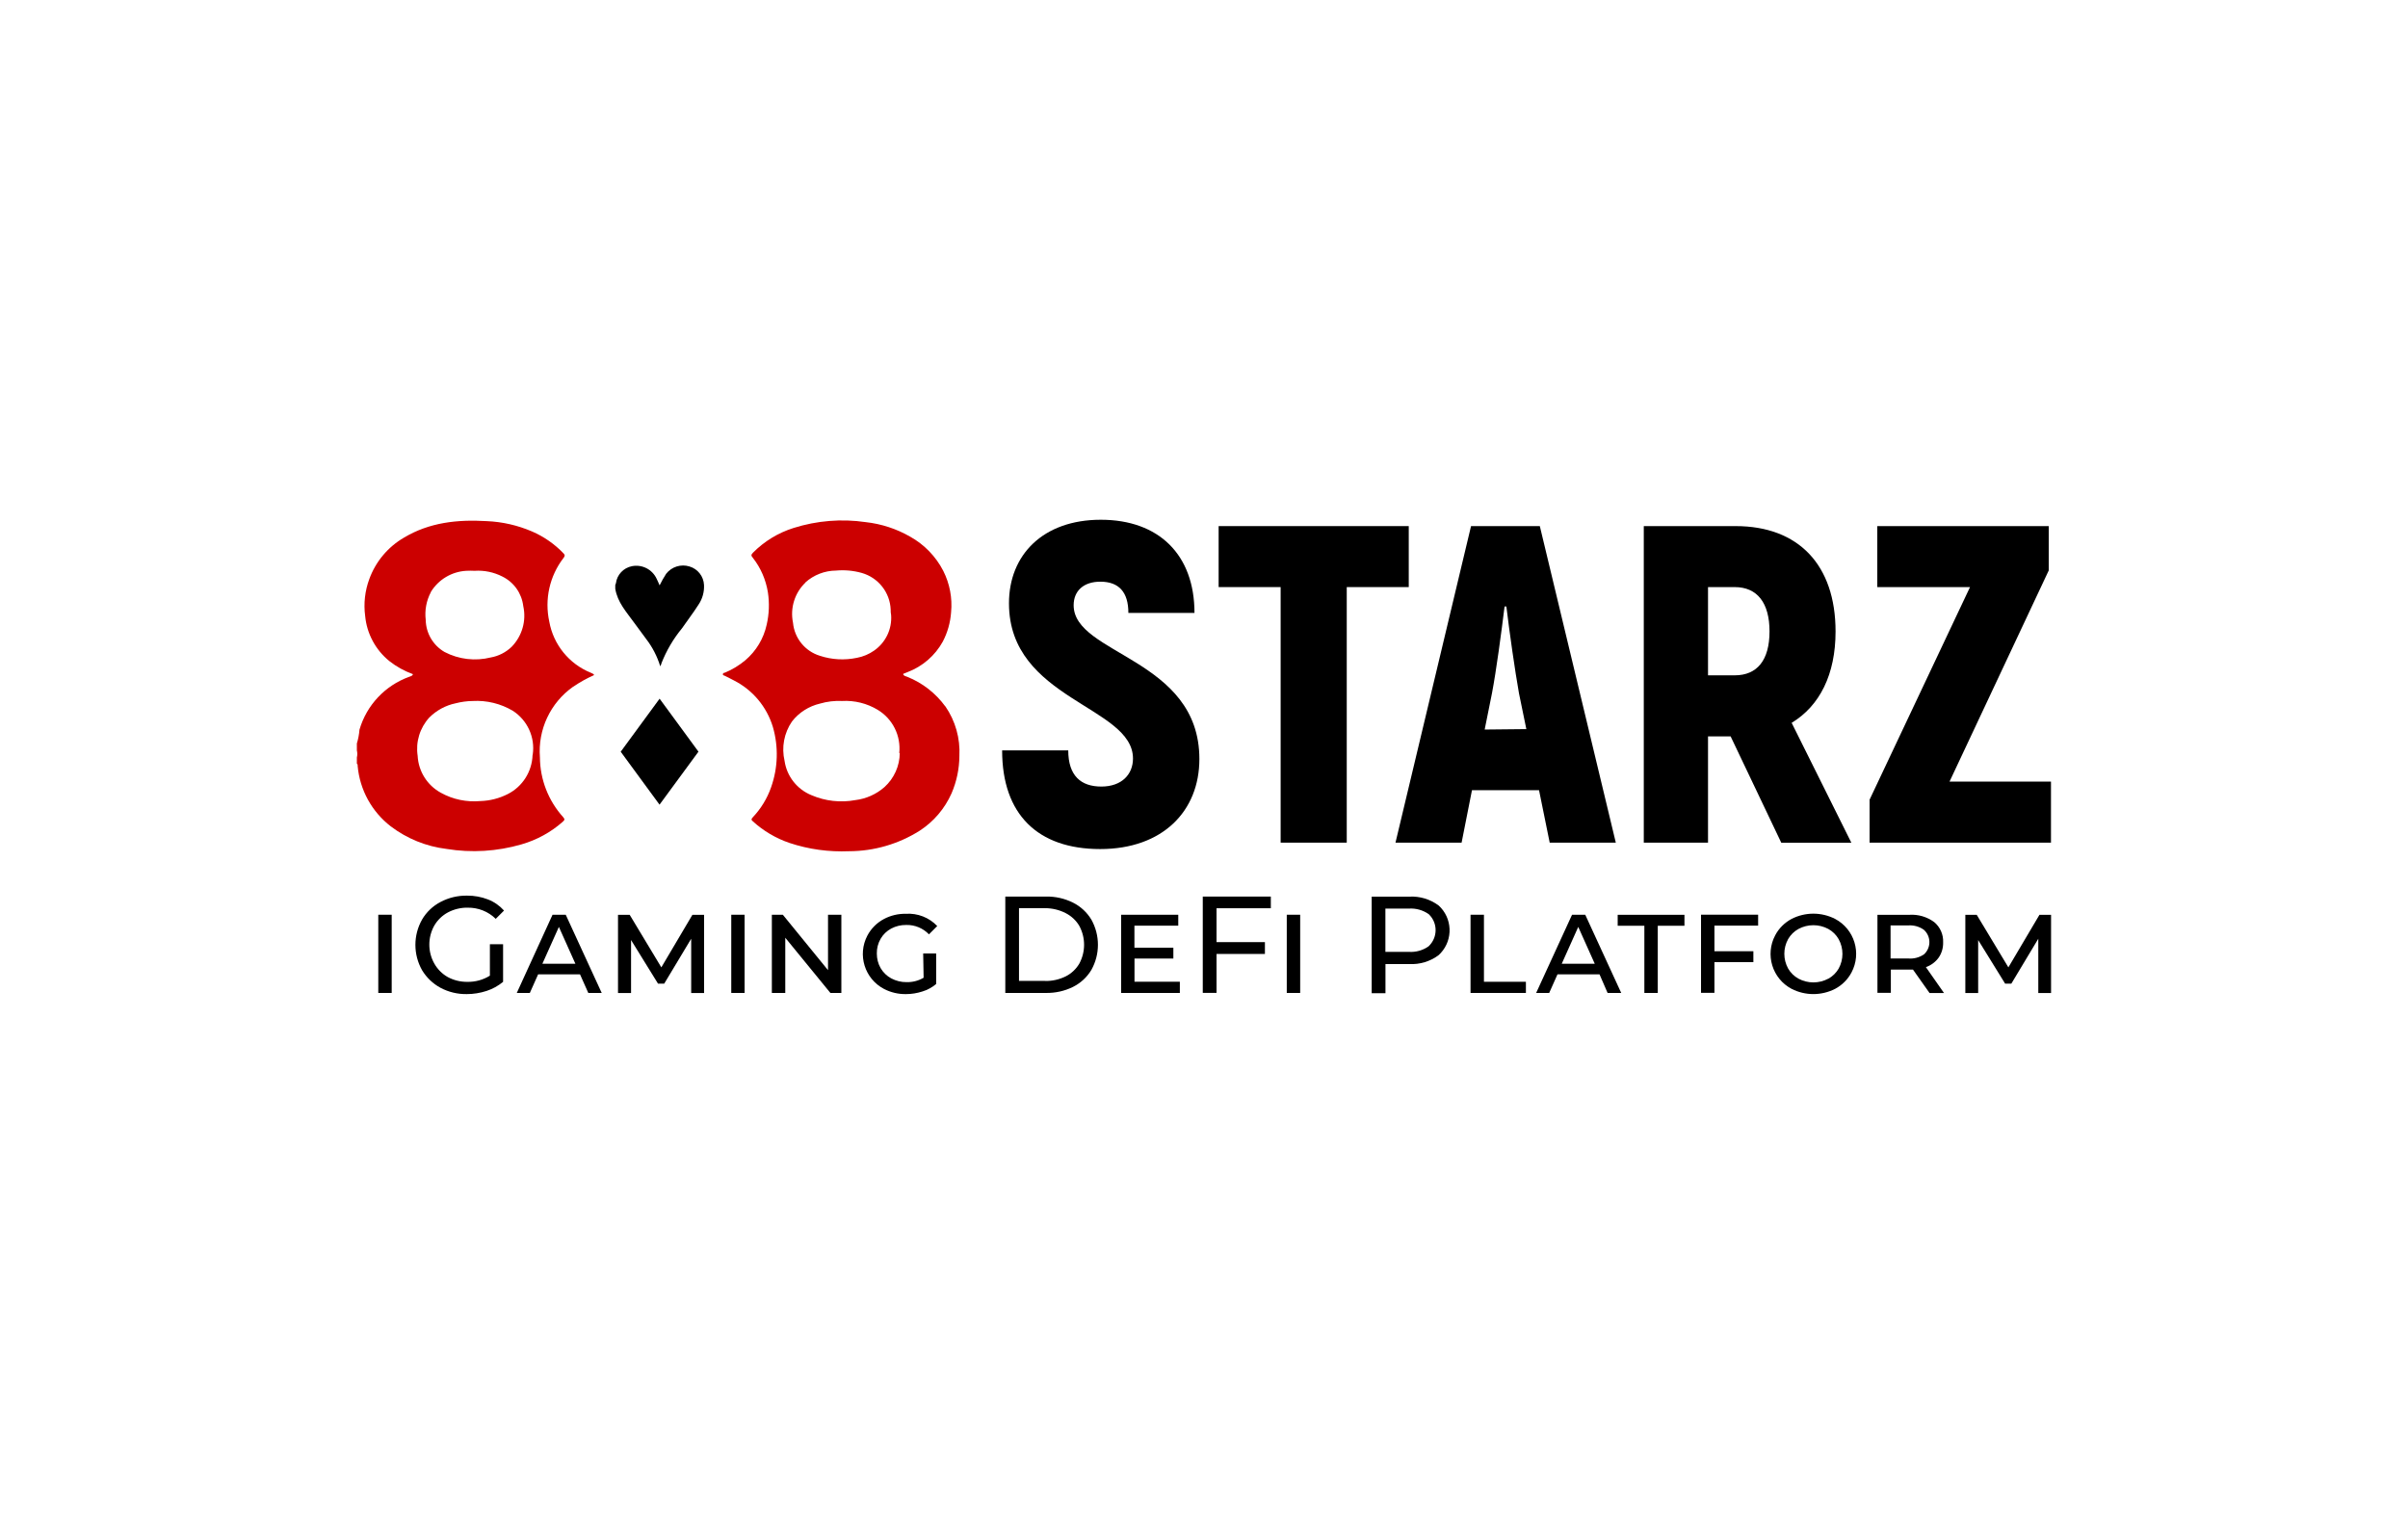 <?xml version="1.0" encoding="UTF-8"?>
<svg id="_Шар_2" data-name="Шар 2" xmlns="http://www.w3.org/2000/svg" viewBox="0 0 334 210">
  <defs>
    <style>
      .cls-1 {
        fill: #c00;
      }

      .cls-2 {
        fill: none;
      }
    </style>
  </defs>
  <g id="_Шар_1-2" data-name="Шар 1">
    <g>
      <g id="_Слой_2" data-name="Слой 2">
        <g id="_Слой_1-2" data-name="Слой 1-2">
          <path class="cls-1" d="M79.51,95.26c.92-.63,1.89-1.17,2.91-1.62-.05-.06-.1-.12-.16-.17-.11-.06-.23-.11-.34-.16-2.99-1.22-5.16-3.89-5.73-7.07-.68-3.1,.04-6.34,1.98-8.85,.18-.25,.23-.38,0-.62-1.23-1.29-2.72-2.33-4.36-3.04-2-.86-4.13-1.35-6.31-1.44-4.04-.24-7.93,.17-11.47,2.29-2.22,1.29-3.92,3.32-4.8,5.73-.61,1.64-.81,3.4-.58,5.14,.23,2.45,1.44,4.7,3.35,6.25,.99,.78,2.1,1.39,3.28,1.82-.1,.28-.34,.29-.54,.37-3.33,1.21-5.89,3.93-6.88,7.33-.05,.65-.17,1.29-.36,1.91v.97c.08,.32,.08,.66,0,.97v.87c.15,.08,.1,.22,.11,.33,.3,3.3,1.96,6.33,4.59,8.36,2.26,1.71,4.92,2.79,7.73,3.13,3.47,.57,7.02,.35,10.4-.63,2.12-.61,4.08-1.68,5.73-3.14,.25-.23,.32-.34,.06-.63-2.06-2.28-3.21-5.23-3.23-8.3-.3-3.84,1.44-7.56,4.59-9.79m-19.71-13.17c1.06-1.72,2.89-2.81,4.91-2.92,.38-.02,.76-.02,1.15,0,1.34-.09,2.67,.19,3.86,.8,1.6,.79,2.68,2.33,2.89,4.1,.45,2.03-.16,4.15-1.61,5.64-.8,.77-1.81,1.29-2.9,1.48-2.16,.54-4.44,.27-6.41-.76-1.59-.92-2.58-2.61-2.61-4.45-.16-1.33,.09-2.68,.72-3.86m14.1,22.61c-.08,2.3-1.39,4.37-3.44,5.41-1.18,.6-2.47,.93-3.8,.97-1.9,.17-3.81-.22-5.48-1.15-1.89-1.03-3.11-2.97-3.22-5.13-.29-1.92,.3-3.86,1.61-5.3,1-1,2.26-1.69,3.65-1.98,.78-.2,1.57-.31,2.37-.32,1.95-.11,3.88,.36,5.56,1.35,2.04,1.31,3.13,3.7,2.77,6.1"/>
          <path class="cls-1" d="M131.11,97.98c-1.34-1.83-3.16-3.25-5.26-4.09-.21-.09-.47-.1-.58-.36,0,0,0-.07,.07-.08l.55-.22c2.08-.79,3.81-2.29,4.88-4.23,.66-1.26,1.05-2.65,1.15-4.07,.19-1.97-.19-3.96-1.08-5.73-1.03-2-2.62-3.65-4.59-4.75-1.89-1.09-4-1.78-6.17-2.02-3.36-.49-6.78-.21-10.01,.81-2.13,.67-4.07,1.85-5.64,3.44-.24,.25-.29,.4,0,.71,1.09,1.39,1.8,3.04,2.08,4.78,.23,1.5,.17,3.02-.17,4.49-.42,1.92-1.45,3.64-2.95,4.92-.86,.72-1.81,1.3-2.84,1.73-.1,0-.28,.06-.29,.22s.17,.16,.28,.22c.41,.22,.84,.4,1.24,.63,2.61,1.32,4.57,3.65,5.42,6.46,.8,2.75,.71,5.68-.25,8.38-.54,1.55-1.41,2.96-2.53,4.15-.19,.21-.28,.34,0,.56,1.47,1.34,3.2,2.36,5.08,3,2.67,.89,5.47,1.27,8.28,1.15,3.47-.01,6.86-1,9.79-2.85,1.94-1.26,3.47-3.06,4.41-5.17,.71-1.64,1.08-3.41,1.09-5.19,.13-2.44-.55-4.86-1.94-6.88m-19.42-17.2c1.17-1.04,2.68-1.63,4.24-1.64,1.21-.11,2.42,0,3.59,.33,2.29,.66,3.9,2.7,4,5.08,0,.25,0,.5,.06,.76,.14,1.95-.76,3.82-2.36,4.93-.71,.5-1.52,.84-2.37,1-1.71,.36-3.49,.27-5.15-.28-2.06-.63-3.53-2.44-3.73-4.59-.42-2.04,.24-4.15,1.74-5.58m13.07,23.65c-.01,1.81-.79,3.53-2.13,4.74-1.13,.99-2.54,1.62-4.04,1.8-2.04,.38-4.16,.14-6.07-.68-2-.81-3.43-2.62-3.74-4.76-.44-1.89-.07-3.87,1.03-5.47,.97-1.25,2.35-2.12,3.89-2.48,.99-.29,2.03-.41,3.06-.36,1.73-.1,3.45,.33,4.93,1.22,2.08,1.25,3.25,3.59,3,6.01"/>
          <path d="M86.1,104.27l5.39-7.35,5.39,7.35-5.4,7.35-5.39-7.35"/>
          <path d="M85.34,81.62v-.46c.04-.08,.07-.17,.09-.25,.15-1.19,1.05-2.14,2.22-2.37,1.42-.28,2.84,.45,3.44,1.77,.15,.3,.28,.61,.4,.89,.27-.55,.57-1.09,.91-1.61,.77-.98,2.06-1.38,3.24-1.01,1.14,.34,1.95,1.36,2.01,2.56,.05,.97-.22,1.93-.76,2.73-.73,1.15-1.55,2.2-2.29,3.28-1.21,1.47-2.18,3.12-2.87,4.9,0,.1-.08,.21-.15,.38-.42-1.37-1.08-2.66-1.96-3.8l-1.69-2.29c-1.05-1.46-2.29-2.8-2.59-4.68"/>
          <path d="M139,104.09h9.17c0,3.51,1.75,5.02,4.59,5.02s4.39-1.7,4.39-3.89c0-7.28-17.2-8.15-17.2-21.52-.01-6.71,4.71-11.6,12.74-11.6s12.99,4.83,12.99,12.92h-9.17c0-2.89-1.32-4.33-3.89-4.33-2.29,0-3.7,1.25-3.7,3.27,0,6.88,17.44,7.34,17.44,21.33,0,7.21-5.08,12.49-13.76,12.49s-13.6-4.83-13.6-13.68Z"/>
          <path d="M195.4,81.44h-8.6v35.45h-9.17v-35.45h-8.6v-8.46h26.37v8.46Z"/>
          <path d="M213.46,109.61h-9.29l-1.44,7.28h-9.17l10.48-43.91h9.54l10.54,43.91h-9.17l-1.48-7.28Zm-1.75-8.47l-1.02-4.96c-.56-3.14-1.32-8.47-1.75-12.05h-.25c-.44,3.58-1.15,8.91-1.75,12.05l-1.01,5.02,5.79-.06Z"/>
          <path d="M240.05,102.15h-3.14v14.74h-8.91v-43.91h12.74c8.73,0,13.86,5.4,13.86,14.62,0,5.96-2.2,10.32-6.09,12.67l8.28,16.63h-9.72l-7.02-14.74Zm-3.14-8.47h3.7c3.14,0,4.83-2.13,4.83-6.09s-1.7-6.15-4.83-6.15h-3.7v12.23Z"/>
          <path d="M284.48,108.42v8.47h-25.16v-5.96l13.93-29.49h-12.86v-8.46h23.78v6.15l-13.76,29.29h14.07Z"/>
          <path d="M52.47,126.89h1.86v10.85h-1.86v-10.85Z"/>
          <path d="M67.95,130.98h1.83v5.22c-.68,.56-1.46,.99-2.29,1.26-.89,.29-1.82,.44-2.75,.44-1.27,.02-2.53-.28-3.65-.88-1.05-.57-1.93-1.41-2.55-2.44-1.23-2.18-1.23-4.84,0-7.02,.61-1.04,1.49-1.88,2.56-2.44,1.13-.6,2.4-.9,3.68-.88,1-.01,1.98,.17,2.91,.53,.85,.33,1.61,.86,2.22,1.54l-1.15,1.15c-1.03-1.02-2.43-1.57-3.88-1.55-.95-.02-1.9,.21-2.74,.65-.79,.42-1.45,1.06-1.9,1.83-.92,1.64-.92,3.64,0,5.27,.44,.78,1.08,1.43,1.86,1.87,.83,.45,1.77,.68,2.72,.67,1.1,.02,2.19-.27,3.13-.86v-4.35Z"/>
          <path d="M80.46,135.16h-5.82l-1.15,2.58h-1.81l4.96-10.85h1.83l4.99,10.85h-1.86l-1.15-2.58Zm-.65-1.47l-2.29-5.11-2.29,5.11h4.59Z"/>
          <path d="M95.87,137.74v-7.52l-3.74,6.23h-.86l-3.74-6.05v7.35h-1.81v-10.85h1.62l4.39,7.29,4.31-7.29h1.62v10.85h-1.79Z"/>
          <path d="M101.43,126.89h1.85v10.85h-1.85v-10.85Z"/>
          <path d="M116.7,126.89v10.85h-1.52l-6.26-7.66v7.66h-1.86v-10.85h1.52l6.27,7.69v-7.69h1.85Z"/>
          <path d="M128.05,132.26h1.8v4.24c-.56,.47-1.2,.82-1.89,1.03-.74,.24-1.51,.37-2.29,.37-1.06,.02-2.12-.23-3.06-.72-2.68-1.41-3.71-4.72-2.3-7.4,.52-.98,1.32-1.78,2.3-2.3,.93-.49,1.97-.74,3.02-.72,1.64-.11,3.24,.51,4.37,1.7l-1.15,1.15c-.82-.86-1.97-1.33-3.15-1.3-.73-.01-1.45,.16-2.09,.5-.61,.33-1.11,.81-1.46,1.41-.36,.62-.54,1.33-.53,2.05,0,.71,.17,1.41,.53,2.03,.35,.6,.86,1.09,1.47,1.42,.66,.35,1.39,.53,2.13,.52,.83,.02,1.65-.19,2.36-.61l-.06-3.37Z"/>
          <path d="M139.44,124.37h5.63c1.3-.03,2.59,.26,3.76,.84,1.06,.53,1.94,1.35,2.55,2.36,1.21,2.17,1.21,4.81,0,6.97-.6,1.01-1.49,1.83-2.55,2.36-1.17,.58-2.46,.86-3.76,.84h-5.63v-13.37Zm5.51,11.71c.99,.02,1.97-.2,2.85-.63,.79-.39,1.45-1.01,1.9-1.77,.89-1.64,.89-3.61,0-5.25-.45-.76-1.11-1.37-1.9-1.77-.88-.45-1.86-.68-2.85-.68h-3.61v10.09h3.61Z"/>
          <path d="M163.65,136.19v1.55h-8.14v-10.85h7.92v1.52h-6.08v3.05h5.4v1.51h-5.39v3.21h6.28Z"/>
          <path d="M168.74,125.99v4.7h6.71v1.64h-6.71v5.4h-1.91v-13.36h9.44v1.62h-7.52Z"/>
          <path d="M178.48,126.89h1.86v10.85h-1.86v-10.85Z"/>
          <path d="M199.55,125.61c1.9,1.74,2.03,4.69,.29,6.59-.09,.1-.19,.19-.29,.29-1.17,.88-2.62,1.32-4.08,1.24h-3.3v4.05h-1.91v-13.4h5.22c1.46-.08,2.91,.36,4.08,1.24Zm-1.38,5.64c1.23-1.17,1.28-3.12,.1-4.34-.03-.04-.07-.07-.1-.1-.81-.57-1.79-.84-2.77-.77h-3.24v6h3.24c.99,.07,1.97-.21,2.77-.78Z"/>
          <path d="M203.97,126.89h1.86v9.3h5.82v1.55h-7.68v-10.85Z"/>
          <path d="M221.85,135.16h-5.82l-1.15,2.58h-1.81l4.98-10.85h1.83l4.99,10.85h-1.89l-1.12-2.58Zm-.65-1.47l-2.29-5.11-2.29,5.11h4.59Z"/>
          <path d="M228.08,128.42h-3.7v-1.52h9.26v1.52h-3.7v9.32h-1.86v-9.32Z"/>
          <path d="M237.8,128.42v3.53h5.4v1.52h-5.4v4.25h-1.86v-10.84h7.92v1.52h-6.07Z"/>
          <path d="M248.5,137.17c-2.68-1.42-3.7-4.75-2.27-7.43,.51-.97,1.31-1.76,2.27-2.27,1.9-.97,4.14-.97,6.04,0,2.68,1.42,3.7,4.75,2.27,7.43-.51,.97-1.31,1.76-2.27,2.27-1.9,.97-4.14,.97-6.04,0Zm5.09-1.4c.6-.33,1.1-.82,1.44-1.41,.7-1.27,.7-2.81,0-4.08-.34-.6-.84-1.09-1.44-1.42-1.29-.69-2.84-.69-4.13,0-.6,.33-1.1,.82-1.44,1.41-.7,1.27-.7,2.81,0,4.08,.34,.59,.84,1.08,1.44,1.41,1.29,.69,2.84,.69,4.13,0h0Z"/>
          <path d="M267.63,137.74l-2.29-3.24h-3.07v3.22h-1.86v-10.82h4.43c1.23-.08,2.45,.28,3.44,1.01,.83,.69,1.29,1.73,1.24,2.81,.02,.75-.19,1.5-.62,2.12-.44,.61-1.06,1.07-1.77,1.32l2.51,3.59h-2.01Zm-.79-5.33c.95-.84,1.04-2.29,.2-3.24-.06-.07-.13-.14-.2-.2-.63-.44-1.38-.65-2.14-.6h-2.47v4.59h2.47c.75,.06,1.5-.13,2.13-.55h.01Z"/>
          <path d="M282.72,137.74v-7.52l-3.74,6.23h-.86l-3.74-6.05v7.35h-1.78v-10.85h1.58l4.39,7.29,4.31-7.29h1.61v10.85h-1.78Z"/>
        </g>
      </g>
      <rect class="cls-2" width="334" height="210"/>
    </g>
  </g>
</svg>